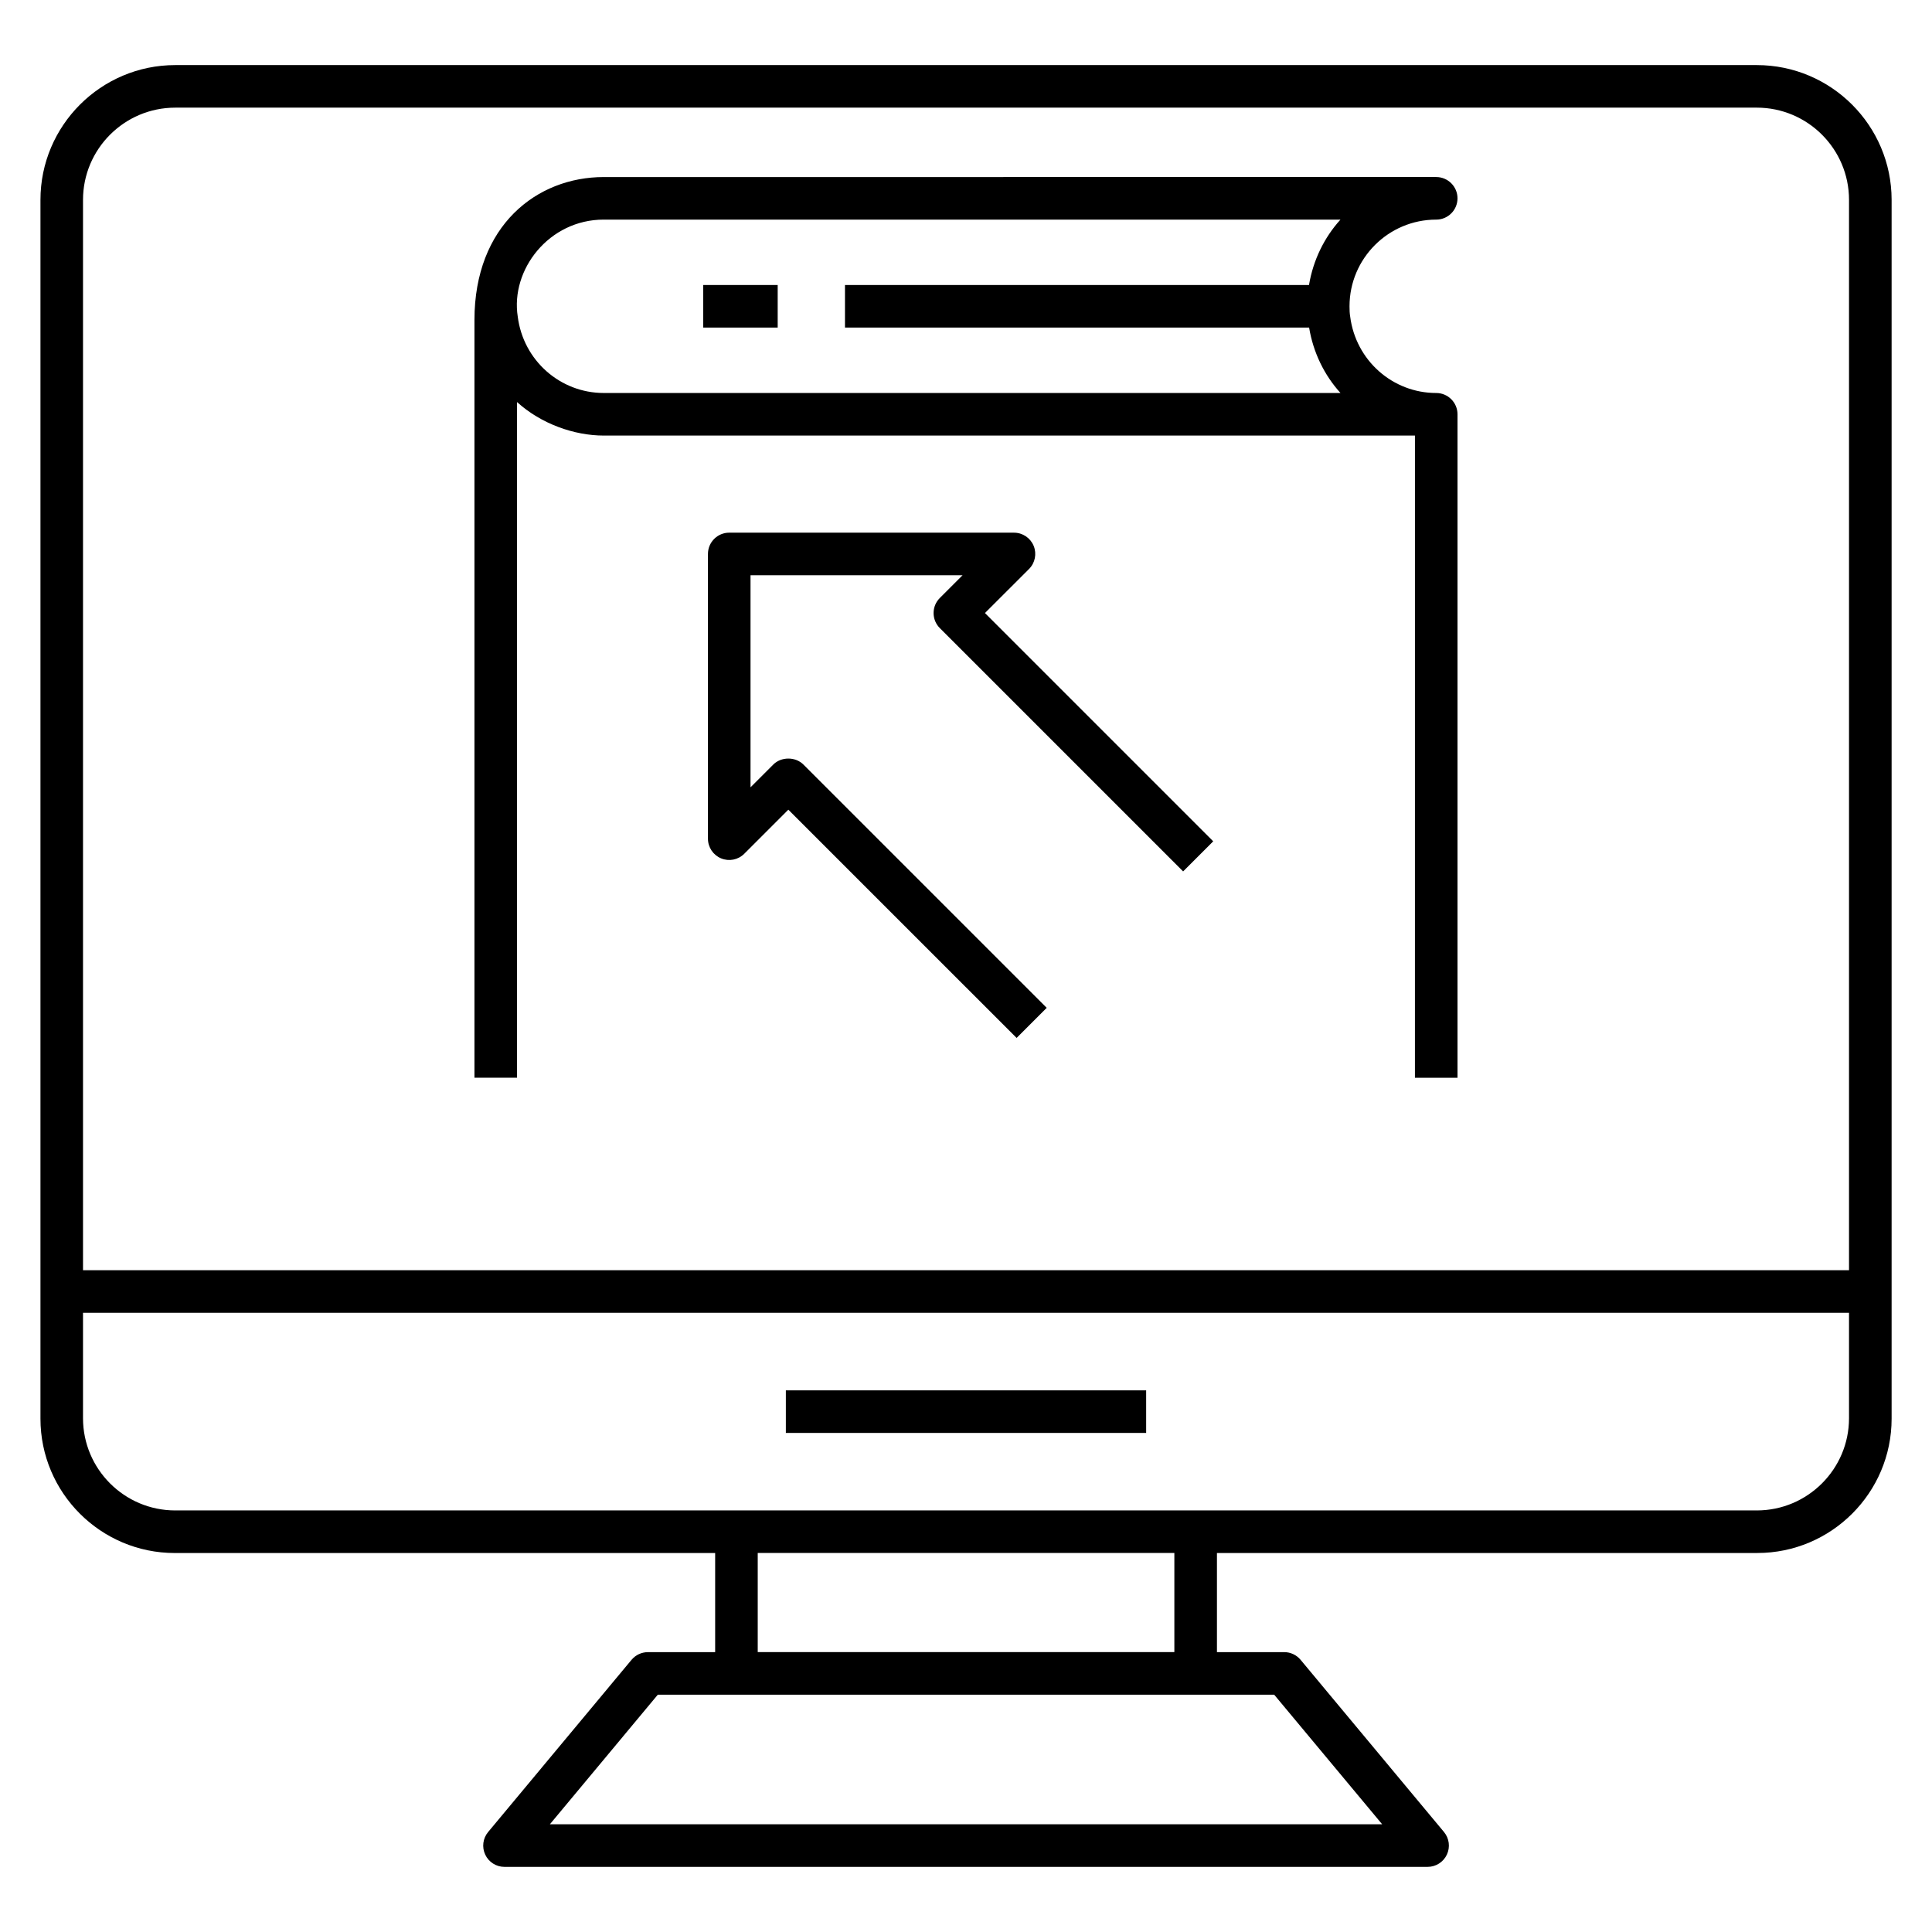 <?xml version="1.0" encoding="UTF-8"?>
<!-- Uploaded to: ICON Repo, www.svgrepo.com, Generator: ICON Repo Mixer Tools -->
<svg fill="#000000" width="800px" height="800px" version="1.1" viewBox="144 144 512 512" xmlns="http://www.w3.org/2000/svg">
 <g>
  <path d="m609.57 161.25h-419.13c-19.695 0-35.719 16.023-35.719 35.719v322.88 0.121c0 19.629 15.973 35.598 35.602 35.598h143.2v26.27h-17.828c-1.676 0-3.262 0.746-4.332 2.031l-38 45.629c-1.402 1.68-1.703 4.019-0.77 6.004 0.918 1.973 2.906 3.238 5.094 3.238h244.64c2.188 0 4.18-1.266 5.106-3.246 0.934-1.984 0.633-4.32-0.77-6.004l-38-45.629c-1.07-1.285-2.66-2.031-4.332-2.031h-17.828v-26.27h143.2c19.629 0 35.594-15.969 35.594-35.598v-0.121-322.88c-0.008-19.688-16.031-35.711-35.727-35.711zm-419.13 11.277h419.13c13.477 0 24.438 10.965 24.438 24.438v283.66l-468.01 0.004v-283.66c0-13.477 10.965-24.441 24.441-24.441zm319.85 454.93h-220.57l28.609-34.348h163.34zm-55.074-45.629h-110.41v-26.27h110.41zm-264.78-37.547c-13.477 0-24.438-10.965-24.438-24.438v-27.938h468.01v27.938c0 13.477-10.965 24.438-24.438 24.438h-419.14z"/>
  <path d="m352.26 512.46h95.484v11.281h-95.484z"/>
  <path d="m281.02 250.55c6.398 5.797 15.168 8.879 22.977 8.879h214.98l-0.004 170.18h11.281v-175.82c0-3.113-2.527-5.641-5.641-5.641-11.535 0-21.324-8.621-22.801-20.258-0.148-0.875-0.176-1.797-0.176-2.719 0-12.668 10.309-22.973 22.977-22.973 3.113 0 5.641-2.527 5.641-5.641 0-3.113-2.527-5.641-5.641-5.641l-220.62 0.004c-17.762 0-34.258 12.891-34.258 37.883v200.8h11.281zm22.977-48.352h195.24c-4.309 4.754-7.234 10.738-8.34 17.336h-122.97v11.277h123c1.105 6.633 4.023 12.605 8.316 17.336h-195.24c-11.535 0-21.324-8.621-22.793-20.223-1.965-12.457 8.262-25.727 22.793-25.727z"/>
  <path d="m330.35 219.53h19.746v11.281h-19.746z"/>
  <path d="m416.7 294.79c1.617-1.613 2.094-4.039 1.227-6.144-0.875-2.109-2.93-3.481-5.215-3.481l-75.457-0.004c-3.113 0-5.641 2.527-5.641 5.641v75.461c0 2.281 1.375 4.336 3.481 5.211 2.113 0.875 4.531 0.395 6.144-1.223l11.676-11.68 60.496 60.492 7.977-7.977-64.48-64.477c-2.113-2.113-5.859-2.113-7.977 0l-6.035 6.035v-56.203h56.199l-6.035 6.035c-1.059 1.059-1.652 2.488-1.652 3.988 0 1.496 0.594 2.93 1.652 3.988l64.48 64.48 7.977-7.977-60.496-60.496z"/>
 </g>
</svg>